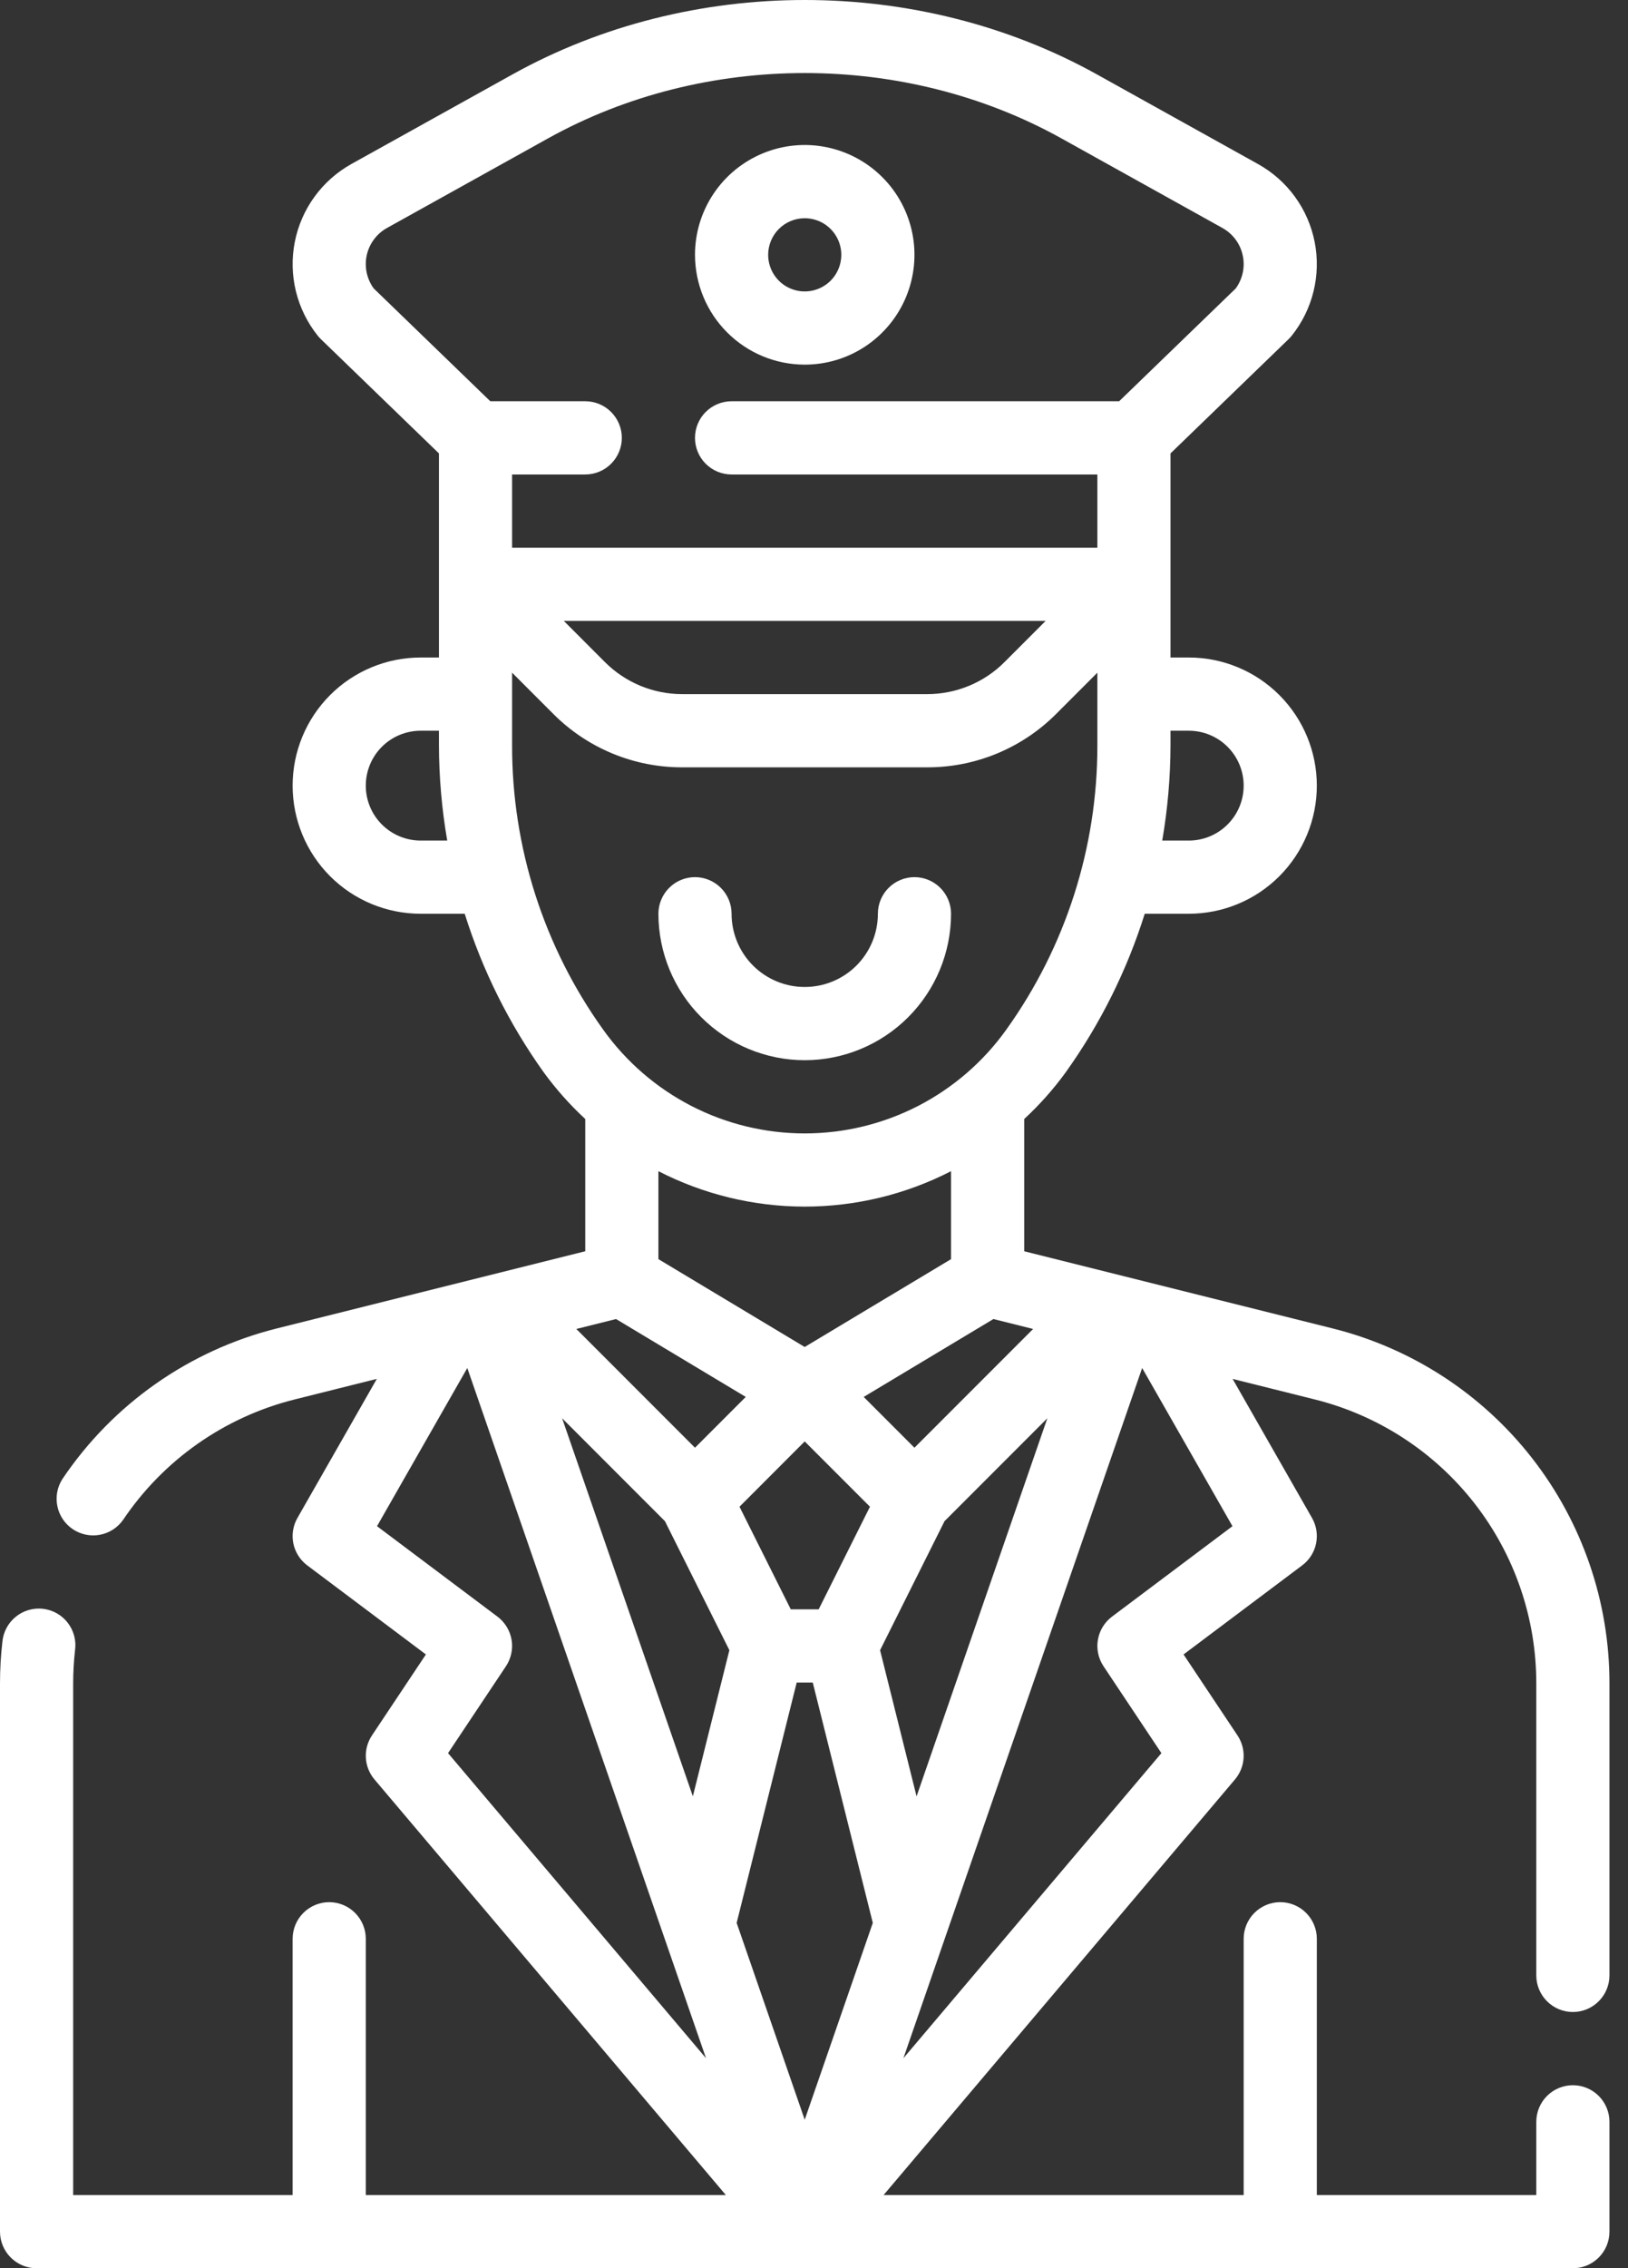 <?xml version="1.0" encoding="UTF-8"?>
<svg xmlns="http://www.w3.org/2000/svg" width="51" height="71" viewBox="0 0 51 71" fill="none">
  <rect x="0" y="0" width="51" height="71" fill="#333333" stroke="none"/>
  <path d="M49.273 62.979C49.577 62.979 49.868 62.858 50.083 62.643C50.298 62.428 50.419 62.137 50.419 61.833V52.697C50.422 50.14 49.568 47.657 47.995 45.642C46.422 43.627 44.219 42.197 41.739 41.58L32.085 39.167V35.027C32.567 34.582 33.004 34.091 33.389 33.56C34.47 32.048 35.304 30.375 35.861 28.602H37.241C38.305 28.602 39.325 28.18 40.077 27.428C40.829 26.676 41.252 25.655 41.252 24.592C41.252 23.528 40.829 22.508 40.077 21.756C39.325 21.004 38.305 20.581 37.241 20.581H36.668V14.193L40.368 10.615C40.403 10.581 40.436 10.545 40.466 10.507C40.792 10.1 41.025 9.626 41.149 9.119C41.273 8.613 41.285 8.085 41.184 7.574C41.083 7.062 40.872 6.578 40.565 6.157C40.258 5.735 39.862 5.386 39.406 5.133L34.356 2.325C28.772 -0.775 21.646 -0.775 16.062 2.325L11.012 5.131C10.556 5.385 10.161 5.734 9.854 6.156C9.547 6.577 9.336 7.061 9.235 7.573C9.134 8.084 9.146 8.612 9.27 9.119C9.394 9.625 9.627 10.099 9.952 10.506C9.983 10.544 10.016 10.581 10.051 10.615L13.751 14.193V20.581H13.178C12.114 20.581 11.094 21.004 10.342 21.756C9.59 22.508 9.167 23.528 9.167 24.592C9.167 25.655 9.59 26.676 10.342 27.428C11.094 28.18 12.114 28.602 13.178 28.602H14.558C15.114 30.375 15.949 32.048 17.029 33.56C17.415 34.09 17.852 34.582 18.334 35.027V39.166L8.68 41.58C5.932 42.266 3.536 43.946 1.955 46.296C1.793 46.548 1.736 46.853 1.797 47.146C1.857 47.44 2.03 47.698 2.279 47.865C2.527 48.032 2.831 48.096 3.126 48.042C3.42 47.988 3.682 47.821 3.855 47.576C5.12 45.696 7.037 44.352 9.235 43.804L11.805 43.161L9.318 47.514C9.179 47.756 9.134 48.041 9.19 48.315C9.247 48.588 9.402 48.832 9.625 48.999L13.342 51.787L11.652 54.322C11.514 54.529 11.447 54.775 11.461 55.023C11.475 55.271 11.569 55.508 11.73 55.698L22.738 68.708H11.459V60.687C11.459 60.383 11.338 60.092 11.123 59.877C10.908 59.662 10.617 59.541 10.313 59.541C10.009 59.541 9.718 59.662 9.503 59.877C9.288 60.092 9.167 60.383 9.167 60.687V68.708H2.292V52.697C2.292 52.347 2.312 51.998 2.351 51.651C2.372 51.5 2.362 51.346 2.322 51.199C2.283 51.052 2.214 50.914 2.121 50.794C2.027 50.673 1.911 50.573 1.778 50.498C1.645 50.423 1.499 50.376 1.347 50.358C1.196 50.341 1.042 50.354 0.896 50.396C0.75 50.439 0.613 50.51 0.495 50.606C0.376 50.702 0.278 50.82 0.206 50.955C0.134 51.089 0.089 51.236 0.075 51.388C0.025 51.822 -0 52.259 5.34087e-06 52.697V69.854C5.34087e-06 70.158 0.121 70.45 0.336 70.664C0.551 70.879 0.842 71 1.146 71H49.273C49.577 71 49.868 70.879 50.083 70.664C50.298 70.45 50.419 70.158 50.419 69.854V66.416C50.419 66.113 50.298 65.821 50.083 65.606C49.868 65.391 49.577 65.271 49.273 65.271C48.969 65.271 48.678 65.391 48.463 65.606C48.248 65.821 48.127 66.113 48.127 66.416V68.708H41.252V60.687C41.252 60.383 41.131 60.092 40.916 59.877C40.701 59.662 40.41 59.541 40.106 59.541C39.802 59.541 39.511 59.662 39.296 59.877C39.081 60.092 38.96 60.383 38.96 60.687V68.708H27.68L38.689 55.698C38.849 55.508 38.944 55.271 38.958 55.023C38.972 54.775 38.905 54.529 38.767 54.322L37.077 51.787L40.793 48.999C41.017 48.832 41.172 48.588 41.228 48.315C41.285 48.041 41.24 47.757 41.101 47.514L38.614 43.162L41.184 43.804C43.168 44.298 44.93 45.442 46.188 47.053C47.447 48.665 48.129 50.652 48.127 52.697V61.833C48.127 62.137 48.248 62.428 48.463 62.643C48.678 62.858 48.969 62.979 49.273 62.979ZM23.362 43.726L21.772 45.316L18.055 41.599L19.298 41.288L23.362 43.726ZM31.121 41.288L32.364 41.599L28.647 45.316L27.057 43.726L31.121 41.288ZM24.958 52.666H25.461L27.342 60.19L25.209 66.351L23.077 60.19L24.958 52.666ZM25.647 50.374H24.772L23.166 47.163L25.209 45.119L27.253 47.163L25.647 50.374ZM20.83 47.615L22.849 51.654L21.705 56.228L17.609 44.394L20.83 47.615ZM28.713 56.229L27.57 51.654L29.589 47.615L32.81 44.394L28.713 56.229ZM37.241 22.873C37.697 22.873 38.134 23.054 38.456 23.376C38.779 23.699 38.96 24.136 38.96 24.592C38.96 25.048 38.779 25.485 38.456 25.807C38.134 26.13 37.697 26.311 37.241 26.311H36.409C36.579 25.326 36.666 24.328 36.668 23.328V22.873H37.241ZM11.706 9.027C11.598 8.879 11.524 8.709 11.486 8.53C11.449 8.351 11.45 8.165 11.489 7.987C11.529 7.808 11.606 7.639 11.716 7.493C11.825 7.346 11.964 7.224 12.125 7.135L17.175 4.328C22.081 1.606 28.338 1.606 33.244 4.328L38.294 7.136C38.454 7.225 38.594 7.346 38.703 7.493C38.813 7.64 38.89 7.808 38.929 7.987C38.969 8.166 38.97 8.351 38.933 8.53C38.895 8.709 38.82 8.879 38.713 9.027L35.059 12.56H22.918C22.614 12.56 22.322 12.681 22.107 12.896C21.892 13.111 21.772 13.402 21.772 13.706C21.772 14.01 21.892 14.301 22.107 14.516C22.322 14.731 22.614 14.852 22.918 14.852H34.377V17.144H16.042V14.852H18.334C18.638 14.852 18.93 14.731 19.144 14.516C19.359 14.301 19.48 14.01 19.48 13.706C19.48 13.402 19.359 13.111 19.144 12.896C18.93 12.681 18.638 12.56 18.334 12.56H15.36L11.706 9.027ZM32.757 19.435L31.471 20.721C31.153 21.041 30.774 21.295 30.356 21.467C29.939 21.64 29.491 21.728 29.04 21.727H21.379C20.927 21.728 20.48 21.64 20.062 21.467C19.645 21.295 19.266 21.041 18.947 20.721L17.662 19.435H32.757ZM13.178 26.311C12.722 26.311 12.285 26.13 11.962 25.807C11.64 25.485 11.459 25.048 11.459 24.592C11.459 24.136 11.64 23.699 11.962 23.376C12.285 23.054 12.722 22.873 13.178 22.873H13.751V23.328C13.753 24.328 13.84 25.326 14.01 26.311H13.178ZM16.042 23.328V21.056L17.327 22.341C17.858 22.875 18.489 23.298 19.185 23.586C19.88 23.874 20.626 24.021 21.379 24.019H29.04C29.793 24.021 30.538 23.874 31.234 23.586C31.929 23.298 32.561 22.875 33.092 22.341L34.377 21.056V23.328C34.382 26.52 33.385 29.634 31.525 32.228C30.807 33.233 29.859 34.052 28.761 34.618C27.662 35.183 26.445 35.478 25.209 35.478C23.974 35.478 22.756 35.183 21.658 34.618C20.559 34.052 19.612 33.233 18.894 32.228C17.034 29.634 16.037 26.52 16.042 23.328ZM25.209 37.769C26.804 37.768 28.375 37.388 29.793 36.66V39.413L25.209 42.163L20.626 39.413V36.66C22.044 37.388 23.615 37.768 25.209 37.769ZM15.584 50.603L11.811 47.772L14.639 42.821L22.117 64.425L14.036 54.876L15.85 52.156C16.012 51.912 16.075 51.615 16.026 51.327C15.976 51.038 15.818 50.779 15.584 50.603ZM34.836 50.603C34.601 50.779 34.443 51.038 34.394 51.326C34.344 51.615 34.407 51.912 34.569 52.155L36.383 54.876L28.301 64.425L35.78 42.821L38.609 47.772L34.836 50.603Z" fill="white"></path>
  <path d="M25.209 11.414C25.889 11.414 26.554 11.213 27.119 10.835C27.684 10.457 28.125 9.92 28.385 9.292C28.645 8.664 28.714 7.973 28.581 7.306C28.448 6.639 28.121 6.026 27.64 5.546C27.159 5.065 26.547 4.738 25.88 4.605C25.213 4.472 24.522 4.54 23.894 4.801C23.266 5.061 22.729 5.501 22.351 6.067C21.973 6.632 21.772 7.297 21.772 7.976C21.773 8.888 22.135 9.762 22.78 10.406C23.424 11.051 24.298 11.413 25.209 11.414ZM25.209 6.831C25.436 6.831 25.658 6.898 25.846 7.024C26.034 7.15 26.181 7.329 26.268 7.538C26.355 7.747 26.378 7.978 26.333 8.2C26.289 8.422 26.18 8.626 26.02 8.787C25.859 8.947 25.655 9.056 25.433 9.1C25.211 9.145 24.98 9.122 24.771 9.035C24.561 8.948 24.383 8.802 24.257 8.613C24.131 8.425 24.064 8.203 24.064 7.976C24.064 7.673 24.185 7.381 24.399 7.167C24.614 6.952 24.906 6.831 25.209 6.831ZM25.209 33.186C26.425 33.185 27.59 32.701 28.449 31.842C29.308 30.983 29.792 29.818 29.793 28.602C29.793 28.298 29.672 28.007 29.457 27.792C29.242 27.577 28.951 27.456 28.647 27.456C28.343 27.456 28.052 27.577 27.837 27.792C27.622 28.007 27.501 28.298 27.501 28.602C27.501 29.21 27.26 29.793 26.83 30.223C26.4 30.653 25.817 30.894 25.209 30.894C24.602 30.894 24.019 30.653 23.589 30.223C23.159 29.793 22.918 29.21 22.918 28.602C22.918 28.298 22.797 28.007 22.582 27.792C22.367 27.577 22.076 27.456 21.772 27.456C21.468 27.456 21.176 27.577 20.962 27.792C20.747 28.007 20.626 28.298 20.626 28.602C20.627 29.818 21.11 30.983 21.97 31.842C22.829 32.701 23.994 33.185 25.209 33.186Z" fill="white"></path>
</svg>
